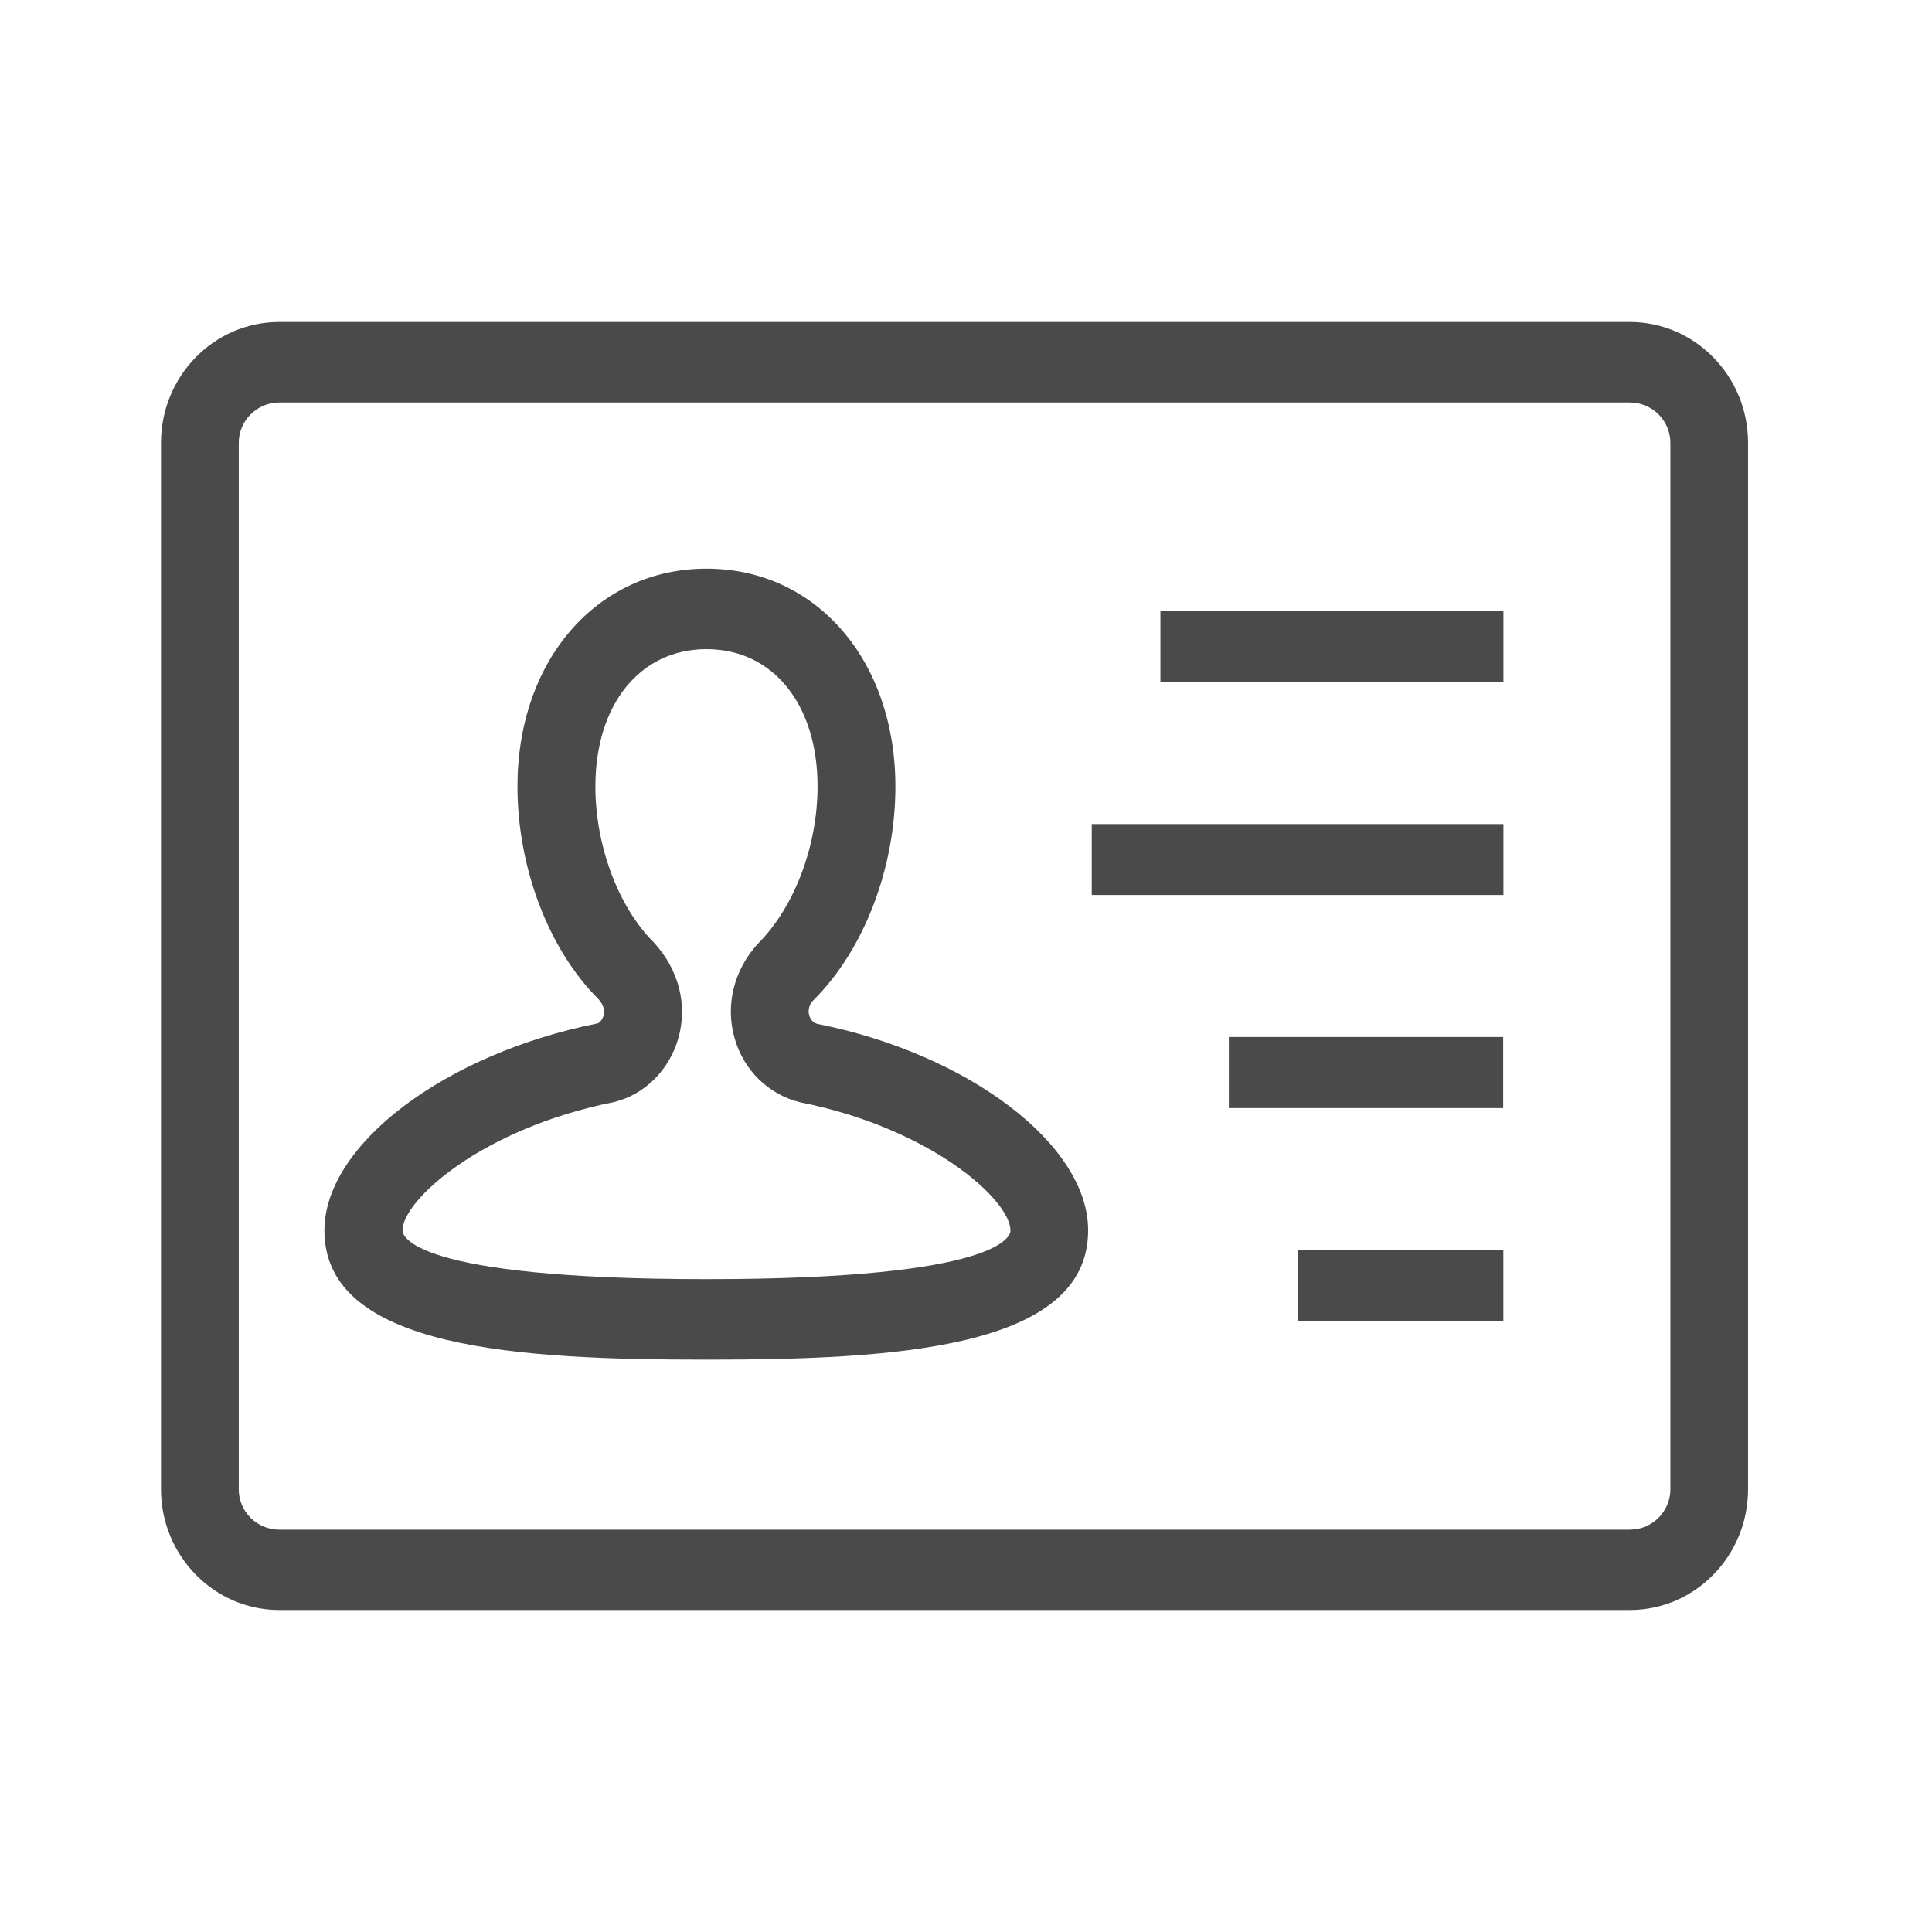 <svg width="24" height="24" viewBox="0 0 24 24" fill="none" xmlns="http://www.w3.org/2000/svg">
<path fill-rule="evenodd" clip-rule="evenodd" d="M14.415 8.472V7.589H18.676V8.472H14.415ZM18.675 16.413H16.119V15.53H18.675V16.413ZM15.265 13.765H18.673V12.882H15.265V13.765ZM18.676 11.118H13.562V10.237H18.676V11.118Z" fill="#4A4A4A"/>
<path fill-rule="evenodd" clip-rule="evenodd" d="M3.469 4H20.247C21.055 4 21.715 4.673 21.715 5.5V18.5C21.715 19.327 21.058 20 20.247 20H3.469C2.66 20 2 19.327 2 18.5V5.5C2 4.673 2.658 4 3.469 4ZM20.247 19.002C20.523 19.002 20.75 18.777 20.75 18.502V5.5C20.75 5.225 20.524 5 20.247 5H3.469C3.193 5 2.966 5.225 2.966 5.5V18.502C2.966 18.777 3.191 19.002 3.469 19.002H20.247Z" fill="#4A4A4A"/>
<path fill-rule="evenodd" clip-rule="evenodd" d="M10.053 12.616C10.065 12.655 10.097 12.705 10.15 12.718C12.031 13.091 13.521 14.222 13.517 15.286C13.517 16.765 11.069 16.89 8.774 16.89C6.478 16.89 4.03 16.765 4.03 15.286C4.03 14.222 5.521 13.093 7.422 12.713C7.454 12.705 7.486 12.657 7.498 12.616C7.51 12.568 7.51 12.495 7.434 12.411C6.82 11.801 6.428 10.783 6.428 9.77C6.428 8.202 7.416 7.064 8.776 7.064C10.138 7.064 11.123 8.202 11.123 9.77C11.123 10.785 10.733 11.803 10.101 12.428C10.039 12.495 10.039 12.568 10.053 12.616ZM5 15.286C5 15.348 5.106 15.89 8.778 15.89C12.449 15.89 12.556 15.346 12.552 15.286C12.552 14.907 11.562 14.015 9.943 13.694C9.544 13.597 9.238 13.292 9.126 12.899C9.007 12.488 9.116 12.049 9.416 11.722C9.87 11.268 10.156 10.507 10.156 9.77C10.156 8.749 9.603 8.064 8.776 8.064C7.951 8.064 7.396 8.749 7.396 9.77C7.396 10.507 7.681 11.268 8.12 11.705C8.436 12.047 8.544 12.488 8.426 12.899C8.313 13.294 8.007 13.597 7.629 13.69C5.989 14.015 5 14.909 5 15.286Z" fill="#4A4A4A"/>
</svg>
